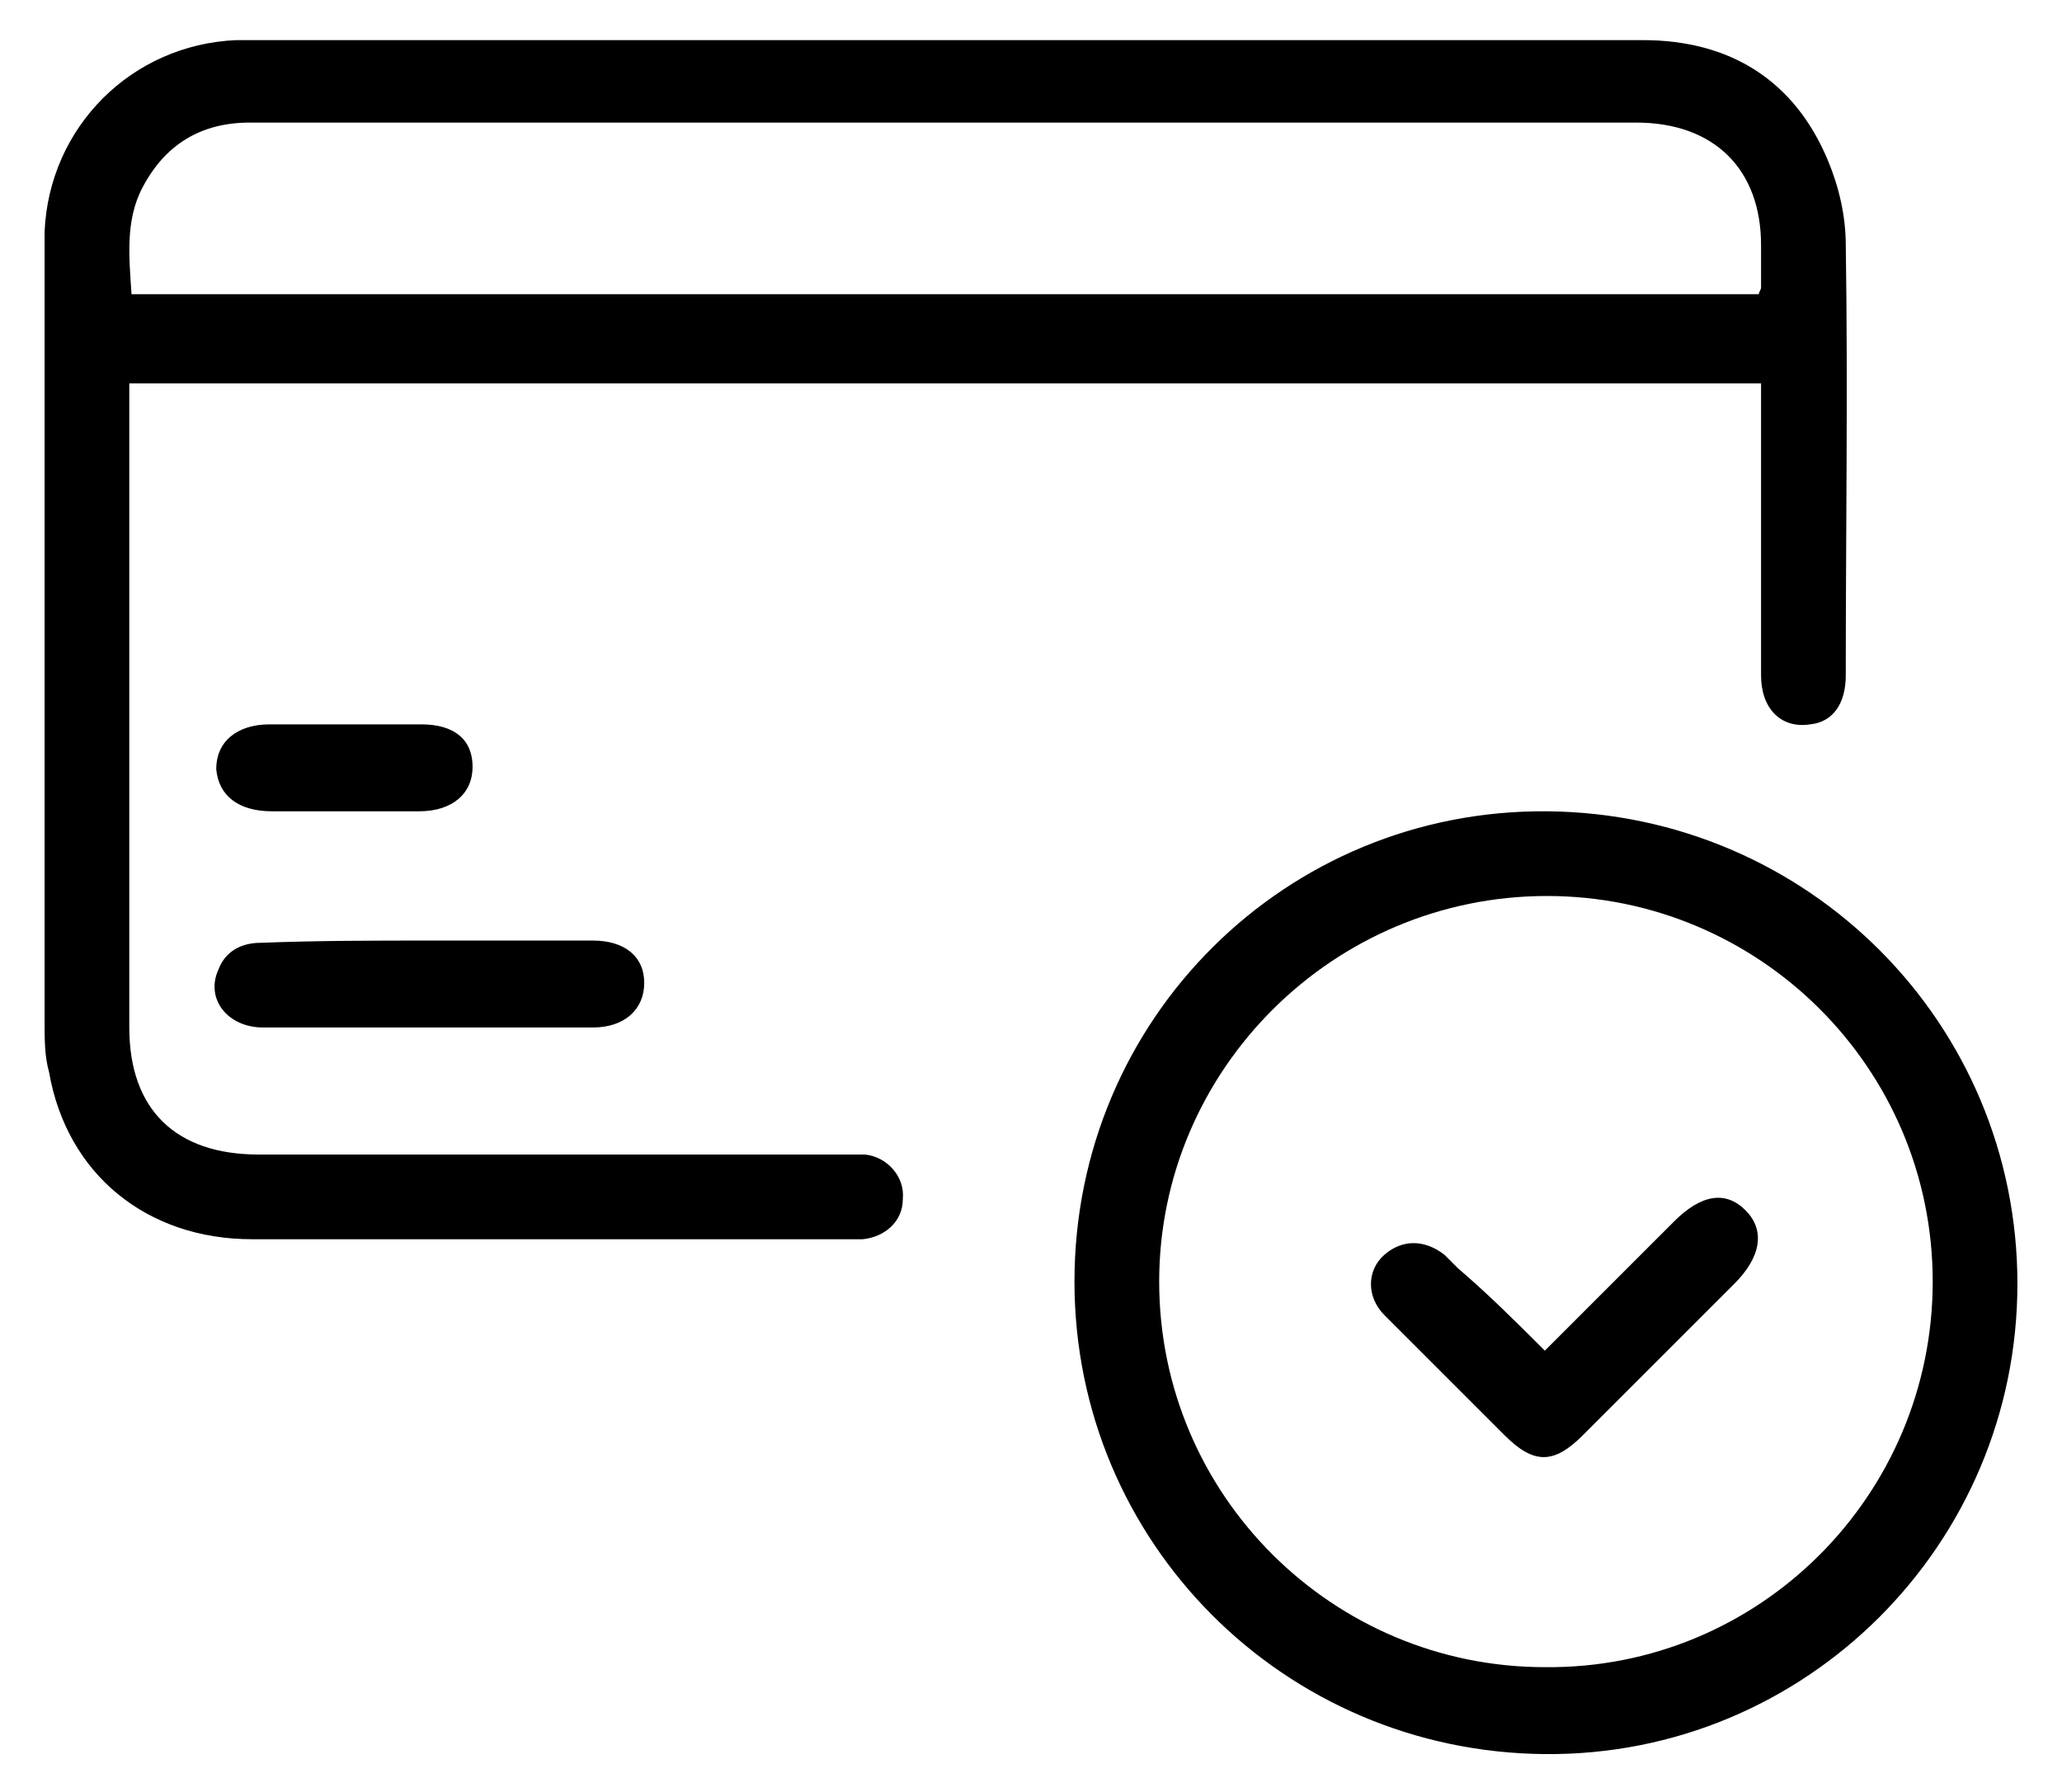 <?xml version="1.0" encoding="utf-8"?>
<!-- Generator: Adobe Illustrator 26.0.1, SVG Export Plug-In . SVG Version: 6.00 Build 0)  -->
<svg version="1.1" id="Layer_1" xmlns="http://www.w3.org/2000/svg" xmlns:xlink="http://www.w3.org/1999/xlink" x="0px" y="0px"
	 width="92.5px" height="80.4px" viewBox="0 0 92.5 80.4" style="enable-background:new 0 0 92.5 80.4;" xml:space="preserve">
<g>
	<path d="M79,17.2c-24.4,0-48.7,0-73.2,0c0,0.3,0,0.7,0,1c0,9.3,0,18.6,0,27.9c0,3.7,2.1,5.7,5.8,5.7c8.8,0,17.5,0,26.3,0
		c0.3,0,0.6,0,0.9,0c1,0.1,1.8,1,1.7,2c0,1-0.8,1.7-1.8,1.8c-0.2,0-0.4,0-0.6,0c-8.9,0-17.9,0-26.8,0c-4.7,0-8.3-2.9-9.1-7.5
		C2,47.4,2,46.6,2,45.9c0-9.7,0-19.5,0-29.2c0-2.1,0-4.2,0-6.3c0.2-4.7,3.9-8.4,8.6-8.6c0.2,0,0.4,0,0.5,0c20.9,0,41.7,0,62.6,0
		c3.9,0,6.8,1.8,8.3,5.4c0.5,1.2,0.8,2.5,0.8,3.8c0.1,6.4,0,12.9,0,19.3c0,1.3-0.6,2.1-1.6,2.2c-1.3,0.2-2.2-0.7-2.2-2.2
		c0-2.7,0-5.5,0-8.2C79,20.4,79,18.8,79,17.2z M78.9,13.2c0-0.1,0.1-0.2,0.1-0.3c0-0.6,0-1.3,0-1.9c0-3.4-2.1-5.5-5.6-5.5
		c-9.2,0-18.5,0-27.7,0c-11.5,0-23,0-34.5,0C9,5.5,7.4,6.5,6.4,8.4c-0.8,1.5-0.6,3.2-0.5,4.8C30.3,13.2,54.6,13.2,78.9,13.2z"/>
	<path d="M69.4,36.4c11.7,0.1,21.1,9.5,21.1,21.2c0,11.7-9.5,21.2-21.2,21.1c-11.7-0.1-21.1-9.5-21.1-21.2
		C48.2,45.7,57.7,36.3,69.4,36.4z M86.7,57.5c0-9.6-7.8-17.3-17.3-17.3C59.8,40.2,52,48,52,57.5c0,9.6,7.8,17.3,17.3,17.3
		C78.9,74.9,86.7,67.1,86.7,57.5z"/>
	<path d="M19.3,42.2c2.4,0,4.9,0,7.3,0c1.4,0,2.3,0.7,2.3,1.9c0,1.2-0.9,2-2.3,2c-4.9,0-9.9,0-14.8,0c-1.6,0-2.6-1.3-2-2.6
		c0.3-0.8,1-1.2,1.9-1.2C14.3,42.2,16.8,42.2,19.3,42.2z"/>
	<path d="M15.5,36.4c-1.1,0-2.2,0-3.3,0c-1.5,0-2.4-0.7-2.5-1.9c0-1.2,0.9-2,2.4-2c2.3,0,4.5,0,6.8,0c1.5,0,2.3,0.7,2.3,1.9
		c0,1.2-0.9,2-2.4,2C17.7,36.4,16.6,36.4,15.5,36.4z"/>
	<path d="M69.3,60.6c2-2,3.9-3.9,5.8-5.8c1.2-1.2,2.3-1.4,3.2-0.5c0.9,0.9,0.7,2.1-0.5,3.3c-2.3,2.3-4.5,4.5-6.8,6.8
		c-1.3,1.3-2.2,1.3-3.5,0c-1.8-1.8-3.6-3.6-5.4-5.4c-0.8-0.8-0.8-2,0-2.7c0.8-0.7,1.8-0.7,2.7,0c0.2,0.2,0.4,0.4,0.6,0.6
		C66.8,58.1,68,59.3,69.3,60.6z"/>
</g>
</svg>
